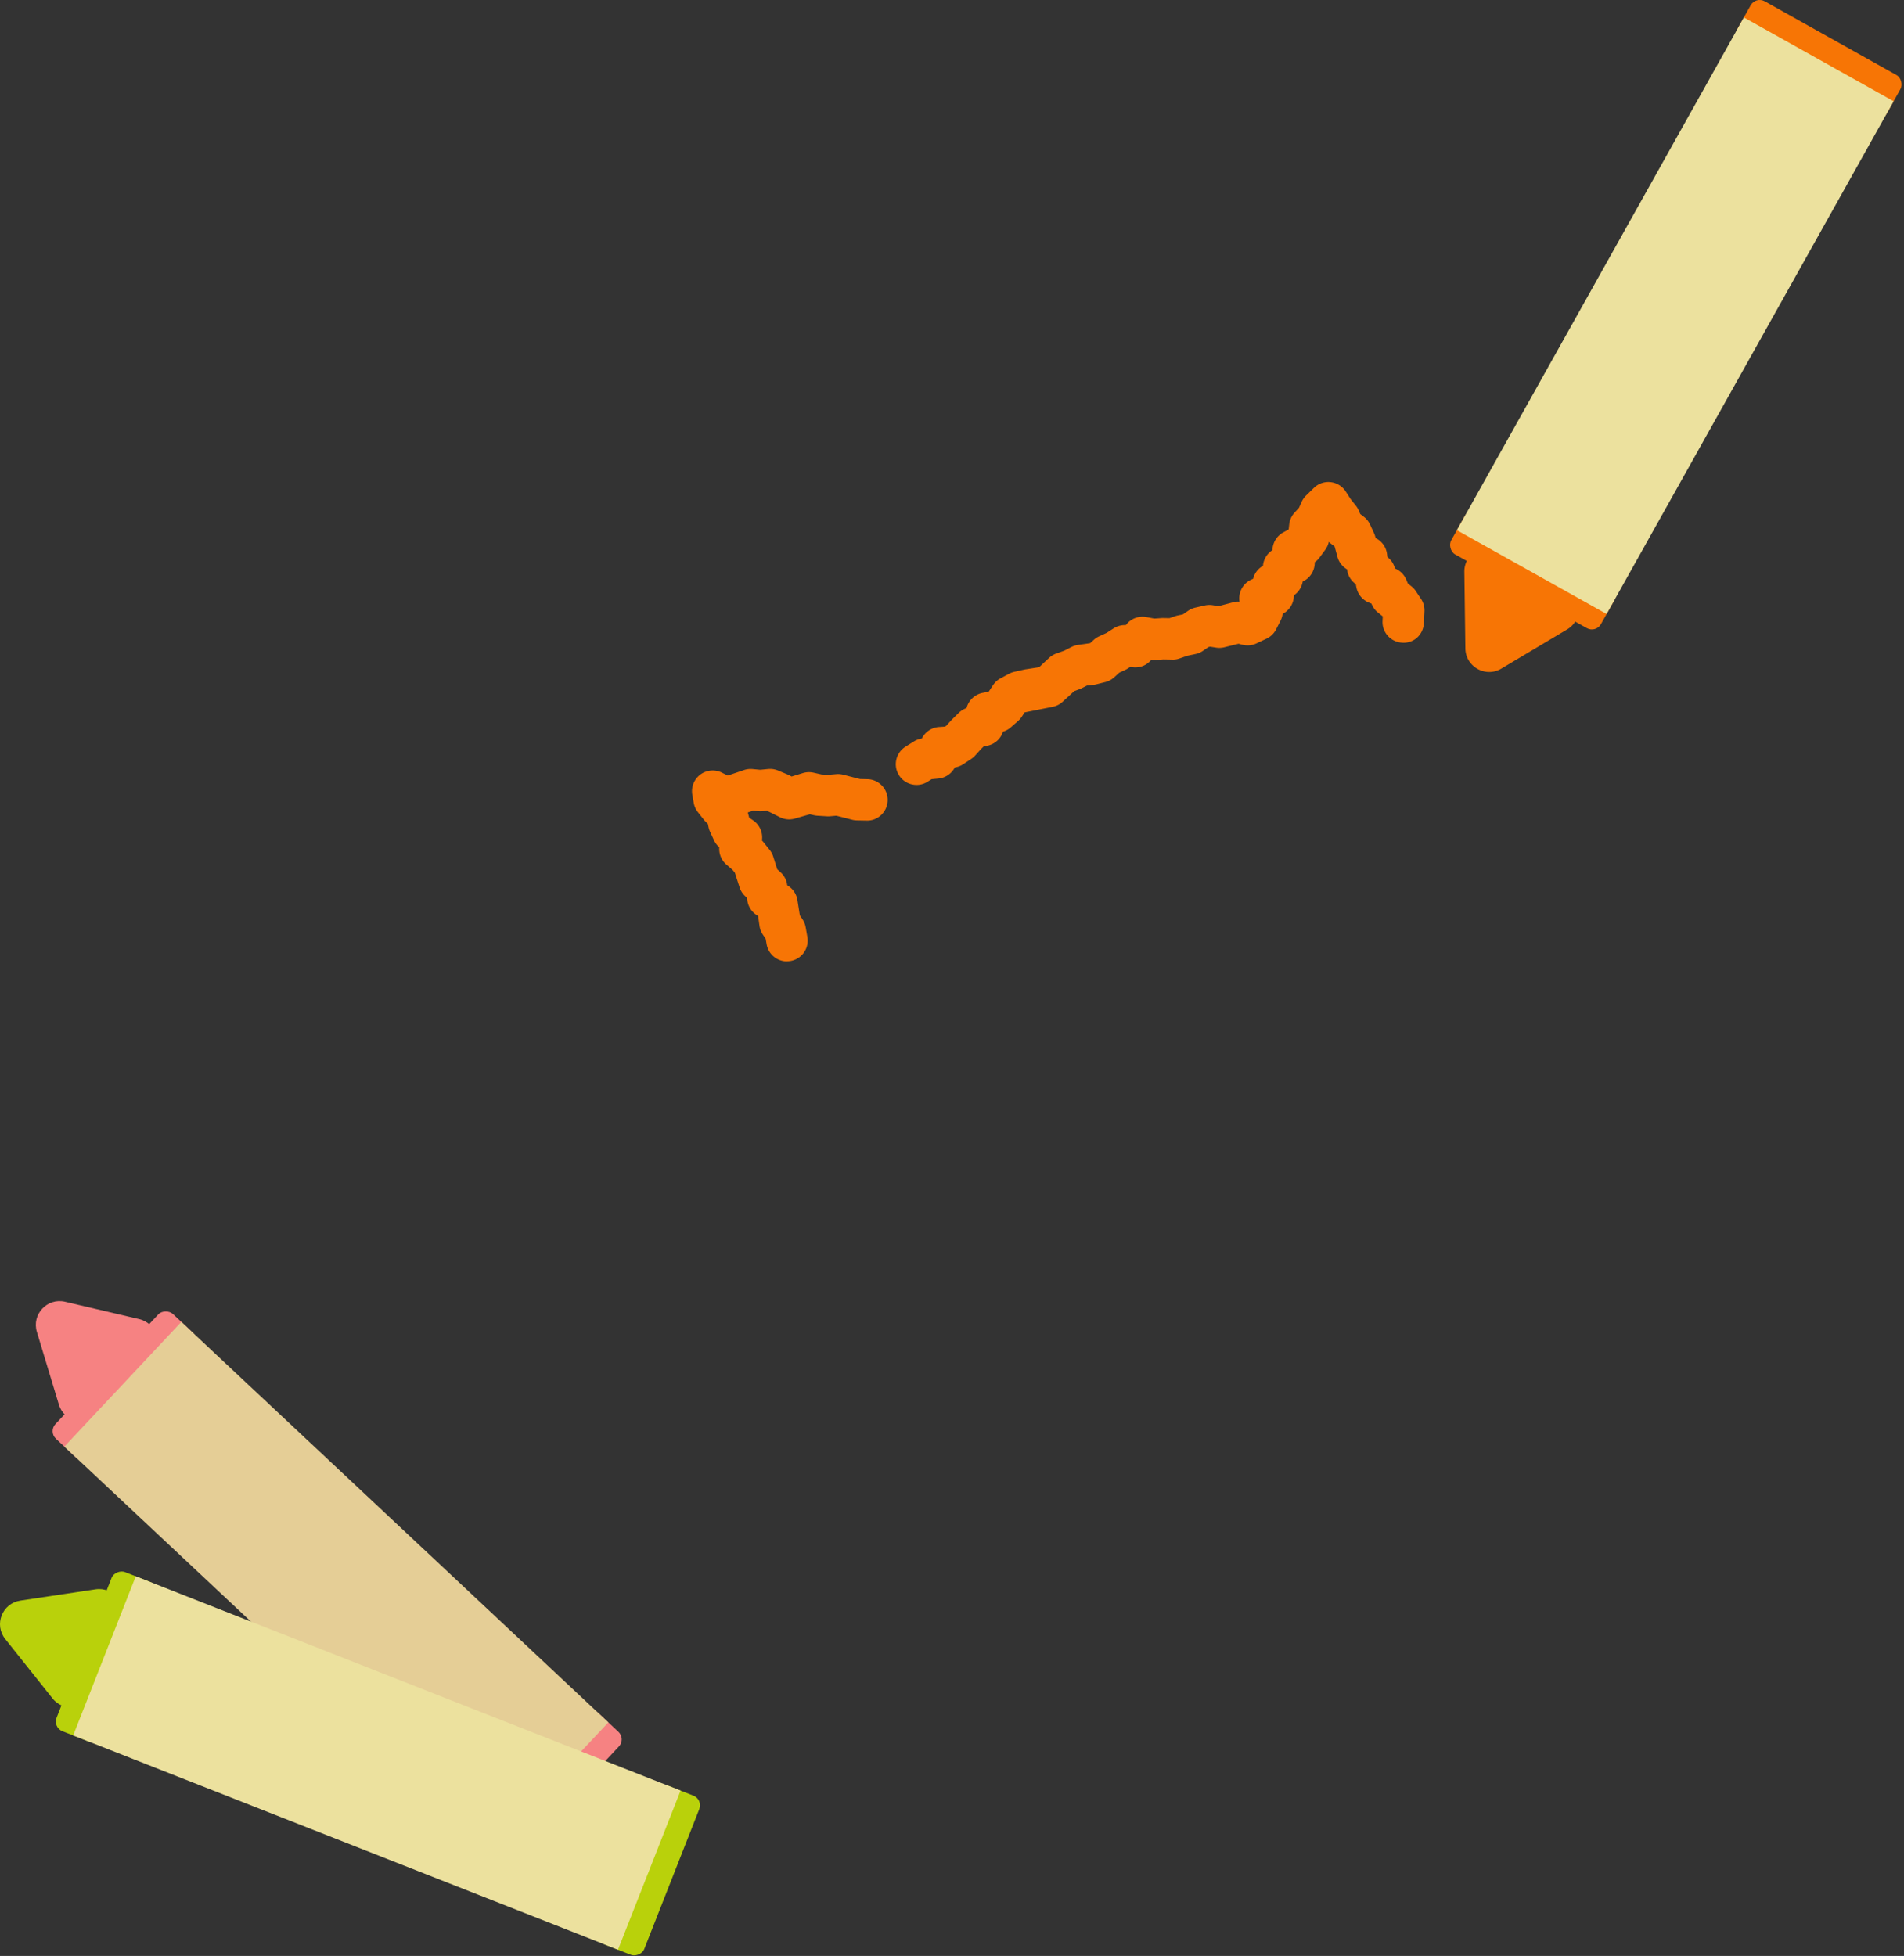 <svg data-name="レイヤー 1" xmlns="http://www.w3.org/2000/svg" viewBox="0 0 184 189"><rect x="0" y="0" width="184" height="189" fill="#333333" stroke="none"/><path fill="#f89b9b" d="M-83.678-324.405H83.989v47.667H-83.678z"/><path d="M-83.678-276.739H83.988v21.167a6.336 6.336 0 0 1-6.333 6.333H-77.053a6.629 6.629 0 0 1-6.625-6.625v-20.875Z" fill="#f1f1f1"/><path d="M71.883-358.489H-71.574c-2.001 0-3.825.989-4.696 2.545l-17.203 30.734c-1.676 2.994.848 6.471 4.696 6.471H89.087c3.848 0 6.372-3.477 4.696-6.471L76.58-355.944c-.871-1.556-2.696-2.545-4.696-2.545Z" fill="#f68282"/><path d="m-51.104-360.535-18.237 33.421h41.412l-18.237-33.421c-1.066-1.954-3.871-1.954-4.937 0Z" fill="#f68282"/><path d="m-51.288-353.89-14.611 26.777h34.529l-14.611-26.777c-1.146-2.1-4.161-2.1-5.307 0Z" fill="#faf7f5"/><path d="m48.392-360.535-18.237 33.421h41.412L53.33-360.535c-1.066-1.954-3.871-1.954-4.937 0Z" fill="#f68282"/><path d="m48.207-353.89-14.611 26.777h34.53L53.515-353.89c-1.146-2.1-4.161-2.1-5.307 0Z" fill="#faf7f5"/><path d="m-2.229-360.535-18.237 33.421h41.411L2.708-360.535c-1.066-1.954-3.871-1.954-4.937 0Z" fill="#f68282"/><path d="m-2.414-353.89-14.611 26.777h34.529L2.893-353.89c-1.146-2.1-4.161-2.1-5.307 0Z" fill="#faf7f5"/><path fill="#ddf4f1" d="M46.054-308.2h21.25v19.646h-21.25zm-30.833 0h21.25v19.646h-21.25zm-51.454 0h21.25v19.646h-21.25zm-29.667 0h21.25v19.646H-65.9z"/><path d="m136.661-352.401 1.039 4.923a7.413 7.413 0 0 0 3.571 4.903l4.367 2.499c1.12.641 1.122 2.256.003 2.9l-4.361 2.51a7.41 7.41 0 0 0-3.559 4.911l-1.027 4.925a1.672 1.672 0 0 1-2.757.899l-3.734-3.372a7.417 7.417 0 0 0-5.771-1.868l-5.002.545c-1.283.14-2.234-1.166-1.707-2.344l2.053-4.594a7.414 7.414 0 0 0-.007-6.066l-2.064-4.589c-.529-1.177.418-2.485 1.702-2.348l5.003.533a7.41 7.41 0 0 0 5.766-1.881l3.726-3.381a1.672 1.672 0 0 1 2.759.893Zm-21.383 51.55.134.634a7.413 7.413 0 0 0 3.571 4.903l.562.322c1.12.641 1.122 2.256.003 2.9l-.562.323a7.41 7.41 0 0 0-3.559 4.911l-.132.634a1.672 1.672 0 0 1-2.757.899l-.481-.434a7.417 7.417 0 0 0-5.771-1.868l-.644.07c-1.283.14-2.234-1.166-1.707-2.344l.264-.592a7.414 7.414 0 0 0-.007-6.066l-.266-.591c-.529-1.177.418-2.485 1.702-2.348l.644.069a7.41 7.41 0 0 0 5.766-1.881l.48-.435a1.672 1.672 0 0 1 2.759.893Z" fill="#f7ba05"/><ellipse cx="-700.266" cy="299.895" rx="67.616" ry="22.453" fill="#fbdc82"/><ellipse cx="-764.946" cy="293.331" rx="4.031" ry="11.693" fill="#fbdc82"/><ellipse cx="-635.799" cy="293.331" rx="4.031" ry="11.693" fill="#fbdc82"/><ellipse cx="-700.266" cy="286.766" rx="67.616" ry="22.453" fill="#fbdc82"/><ellipse cx="-700.266" cy="277.582" rx="67.616" ry="22.453" fill="#f7ba05"/><ellipse cx="-764.946" cy="271.018" rx="4.031" ry="11.693" fill="#f7ba05"/><ellipse cx="-635.799" cy="271.018" rx="4.031" ry="11.693" fill="#f7ba05"/><ellipse cx="-700.266" cy="264.453" rx="67.616" ry="22.453" fill="#f7ba05"/><ellipse cx="-700.266" cy="260.424" rx="56.705" ry="12.697" fill="#79d4c5"/><path d="M-658.853 260.13c-1.6 0-2.445-.676-3.124-1.219-.587-.471-.976-.781-1.874-.781s-1.287.311-1.874.78c-.679.544-1.524 1.22-3.125 1.22s-2.444-.676-3.123-1.22c-.587-.47-.975-.78-1.873-.78s-1.288.311-1.875.781c-.679.543-1.524 1.219-3.125 1.219s-2.447-.676-3.126-1.219c-.567-.453-.977-.781-1.877-.781s-1.31.328-1.877.781c-.68.543-1.525 1.219-3.126 1.219a1 1 0 1 1 0-2c.9 0 1.31-.328 1.877-.781.68-.543 1.525-1.219 3.126-1.219s2.447.676 3.126 1.219c.567.453.977.781 1.877.781s1.288-.311 1.875-.781c.679-.543 1.524-1.219 3.125-1.219s2.444.676 3.123 1.22c.587.47.975.78 1.873.78s1.287-.311 1.875-.781c.679-.543 1.524-1.219 3.124-1.219s2.445.676 3.124 1.22c.587.47.975.78 1.874.78a1 1 0 1 1 0 2Zm-50.334 4.88c-1.601 0-2.445-.676-3.124-1.22-.587-.47-.975-.78-1.874-.78s-1.287.311-1.875.781c-.679.543-1.524 1.219-3.124 1.219s-2.444-.676-3.123-1.22c-.587-.47-.975-.78-1.873-.78s-1.288.311-1.875.781c-.679.543-1.524 1.219-3.125 1.219s-2.447-.676-3.126-1.219c-.567-.453-.977-.781-1.877-.781s-1.289.311-1.877.781c-.679.543-1.525 1.219-3.126 1.219a1 1 0 1 1 0-2c.9 0 1.31-.328 1.877-.781.679-.543 1.525-1.219 3.126-1.219s2.447.676 3.126 1.219c.567.453.977.781 1.877.781s1.288-.311 1.876-.781c.679-.543 1.524-1.219 3.125-1.219s2.444.676 3.123 1.22c.587.47.975.78 1.873.78s1.287-.311 1.874-.78c.679-.544 1.524-1.22 3.125-1.22s2.445.676 3.124 1.219c.587.471.976.781 1.874.781a1 1 0 1 1 0 2Z" fill="#d0eaf0"/><path d="M-639.83 249.167s4.5-7.167 9.958-7.167 8.292 2.458 8.292 4.625-4 3.458-8.208 3.458-4.25-2.542-10.042-.917Zm8.902 7.229s5.051-2.527 8.164-.635c3.113 1.892 3.876 4.276 3.125 5.512s-3.48.586-5.88-.873-1.543-2.923-5.409-4.004Z" fill="#79d4c5"/><circle cx="-767.994" cy="310.337" r="21.006" fill="#f89b9b"/><ellipse cx="-754.203" cy="299.585" rx="2.267" ry="4.24" transform="rotate(-40.052 -754.202 299.584)" fill="#fde6e6"/><path d="m6.289 125.788 7.153 1.673c1.725.403 2.366 2.523 1.155 3.815l-5.025 5.358c-1.212 1.292-3.368.788-3.881-.908l-2.128-7.031c-.513-1.696 1.002-3.311 2.727-2.907Z" fill="#f68282"/><rect x="3.769" y="131.569" width="16.524" height="4.673" rx=".999" ry=".999" transform="rotate(133.162 12.03 133.906)" fill="#f68282"/><rect x="44.877" y="170.122" width="16.524" height="4.673" rx=".999" ry=".999" transform="rotate(133.162 53.139 172.459)" fill="#f68282"/><path fill="#e5ce96" d="m58.79 166.433-11.303 12.053-41.268-38.701 11.303-12.053z"/><path d="m1.962 154.664 7.265-1.09c1.752-.263 3.131 1.469 2.483 3.118l-2.688 6.836c-.648 1.649-2.838 1.977-3.942.591l-4.576-5.746c-1.104-1.386-.293-3.446 1.459-3.709Z" fill="#b9d10b"/><rect x="2.037" y="157.747" width="16.524" height="4.673" rx=".999" ry=".999" transform="rotate(111.468 10.298 160.084)" fill="#b9d10b"/><rect x="54.484" y="178.373" width="16.524" height="4.673" rx=".999" ry=".999" transform="rotate(111.468 62.746 180.71)" fill="#b9d10b"/><path fill="#ece19e" d="m65.77 173.02-6.048 15.378-52.65-20.705 6.047-15.378z"/><path d="M88.571 75.845a2 2 0 0 1-1.06-3.697l.808-.504c.233-.146.494-.242.766-.282a1.998 1.998 0 0 1 1.666-1.113l.572-.037.113-.075.465-.512c.025-.028.052-.055.078-.082l.667-.656c.215-.211.475-.371.758-.467l.011-.04a2 2 0 0 1 1.663-1.449l.47-.101.42-.63c.183-.274.43-.5.721-.655l.821-.44a2.08 2.08 0 0 1 .502-.188l.947-.215c.051-.011.102-.021.152-.028l1.309-.203.948-.887c.201-.191.441-.339.703-.433l.76-.272.717-.364c.217-.11.451-.18.692-.206l1.109-.16.358-.325c.151-.137.323-.251.51-.336l.714-.328.684-.441a2.04 2.04 0 0 1 1.186-.317l.03-.039a2.002 2.002 0 0 1 1.943-.737l.778.145.689-.047c.058-.004.11-.006.173-.004l.6.011.542-.188c.08-.028.161-.05.244-.068l.513-.107.516-.354c.209-.144.444-.246.691-.302l.915-.207c.248-.056.503-.064.754-.025l.572.09 1.372-.362a1.99 1.99 0 0 1 .651-.072 2 2 0 0 1 1.31-2.202 2 2 0 0 1 .893-1.22l.062-.038.011-.084a1.998 1.998 0 0 1 .91-1.44 1.998 1.998 0 0 1 1.049-1.713l.514-.278.055-.494c.047-.423.228-.819.515-1.133l.428-.465.26-.579a1.98 1.98 0 0 1 .429-.612l.753-.734a2 2 0 0 1 3.074.344l.484.748.5.629c.108.136.198.285.268.444l.158.362.343.263a2 2 0 0 1 .598.748l.383.829c.058.125.103.256.134.39l.02.084.112.064c.559.318.929.885.997 1.524l.025.238.115.101c.307.27.522.625.62 1.019.49.199.882.583 1.089 1.069l.163.383.349.279c.161.129.301.281.415.453l.503.755c.236.355.353.777.333 1.204l-.054 1.126c-.054 1.104-.945 1.981-2.094 1.902a1.999 1.999 0 0 1-1.902-2.093l.021-.447-.464-.372a1.996 1.996 0 0 1-.59-.777l-.036-.086-.243-.098a2 2 0 0 1-1.216-1.485l-.054-.285-.182-.16a2.002 2.002 0 0 1-.668-1.285 1.998 1.998 0 0 1-.943-1.28l-.258-.929-.361-.277a2.01 2.01 0 0 1-.196-.172c-.06.274-.176.535-.343.762l-.555.755c-.13.176-.286.33-.465.454a2 2 0 0 1-1.162 1.864 2 2 0 0 1-.854 1.337v.009c0 .765-.432 1.445-1.087 1.782a1.99 1.99 0 0 1-.203.661l-.428.837a1.993 1.993 0 0 1-.932.9l-.975.458c-.424.2-.906.244-1.36.123l-.359-.095-1.403.348a2 2 0 0 1-.767.028l-.578-.092-.166.038-.529.364a2.024 2.024 0 0 1-.722.309l-.78.164-.758.263a1.833 1.833 0 0 1-.691.11l-.868-.016-.857.059c-.11.008-.221.006-.331-.004-.418.5-1.038.766-1.711.707l-.323-.029-.226.146c-.08.052-.164.098-.251.138l-.563.259-.502.455a2.004 2.004 0 0 1-.859.459l-.901.225a2.048 2.048 0 0 1-.271.048l-.601.065-.502.255a1.964 1.964 0 0 1-.231.1l-.481.172-1.153 1.055a1.999 1.999 0 0 1-.978.477l-2.668.528-.289.435a1.97 1.97 0 0 1-.349.397l-.706.618a2.02 2.02 0 0 1-.752.414 2.002 2.002 0 0 1-1.47 1.351l-.41.092-.22.216-.594.654c-.111.122-.237.23-.375.322l-.766.508a1.995 1.995 0 0 1-.819.313 2.004 2.004 0 0 1-1.598 1.078l-.64.059-.404.252a1.985 1.985 0 0 1-1.057.304Zm56.518-11.241 6.36-3.785c1.522-.906 1.493-3.12-.053-3.985l-6.458-3.615c-1.546-.865-3.449.267-3.425 2.039l.098 7.4c.024 1.771 1.956 2.853 3.478 1.947Z" fill="#f77505"/><rect x="139.84" y="52.744" width="16.583" height="4.69" rx=".999" ry=".999" transform="rotate(-150.76 148.132 55.088)" fill="#f77505"/><rect x="167.468" y="3.391" width="16.583" height="4.69" rx=".999" ry=".999" transform="rotate(-150.76 175.76 5.735)" fill="#f77505"/><path fill="#ece19e" d="m155.261 59.33-14.47-8.1 27.735-49.545 14.47 8.1z"/><path d="M76.053 92.895a2.001 2.001 0 0 1-1.968-1.656l-.092-.525-.274-.408a2.012 2.012 0 0 1-.32-.834l-.137-.962-.119-.075a2 2 0 0 1-.927-1.465l-.025-.214-.154-.139a2.004 2.004 0 0 1-.562-.862l-.457-1.423-.22-.275-.596-.512a1.998 1.998 0 0 1-.691-1.673 1.997 1.997 0 0 1-.509-.674l-.38-.818a2.048 2.048 0 0 1-.146-.44l-.067-.329-.24-.238a1.929 1.929 0 0 1-.165-.185l-.564-.717a1.997 1.997 0 0 1-.399-.894l-.137-.784a2 2 0 0 1 2.971-2.075l.461.221 1.552-.527a2.01 2.01 0 0 1 .836-.099l.745.07.76-.074c.33-.032.662.019.967.146l.921.386c.059.024.115.051.171.082l.212.113 1.079-.332c.337-.105.696-.12 1.04-.042l.773.175.626.038.796-.069c.226-.02.452-.001.671.055l1.627.416.71.015a2.002 2.002 0 0 1 1.96 2.04c-.022 1.104-.932 1.995-2.04 1.959l-.94-.019a1.924 1.924 0 0 1-.453-.062l-1.526-.39-.604.053a2.087 2.087 0 0 1-.296.004l-.937-.057a1.928 1.928 0 0 1-.32-.046l-.406-.092-1.473.422a2.006 2.006 0 0 1-1.473-.167l-1.2-.6-.448.043a1.94 1.94 0 0 1-.381 0l-.507-.048-.511.175.131.501.385.262a2 2 0 0 1 .854 1.923l-.003.025c.061.059.117.121.17.187l.574.717c.156.196.275.42.35.66l.381 1.211.32.288c.361.326.593.772.648 1.255v.009l.069.042c.486.304.819.802.913 1.367l.235 1.494.256.38c.156.232.262.495.31.771l.165.943a2 2 0 0 1-1.972 2.345Z" fill="#f77505"/></svg>